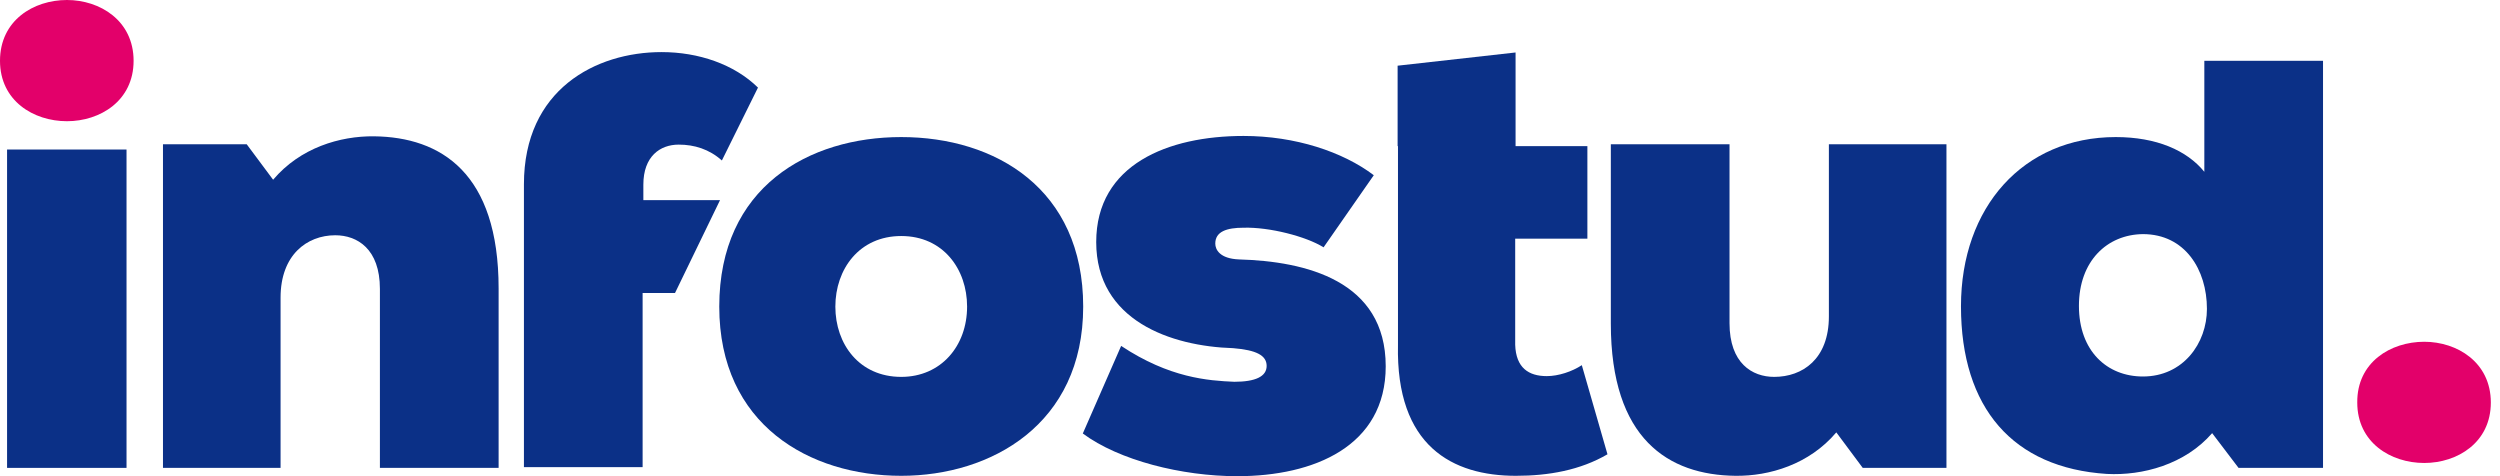 <svg width="105" height="20" viewBox="0 0 105 20" fill="none" xmlns="http://www.w3.org/2000/svg">
<path d="M27.021 7.755V8.406H30.241L28.35 12.307H26.99V19.619H22.005V7.74C22.005 3.759 25.021 2.188 27.787 2.188C29.334 2.188 30.834 2.696 31.835 3.679L30.319 6.74C29.787 6.265 29.162 6.074 28.506 6.074C27.724 6.074 27.021 6.566 27.021 7.755Z" fill="#0B3087"/>
<path d="M15.956 19.651V12.133C15.956 10.452 15.003 9.881 14.081 9.881C12.893 9.881 11.784 10.706 11.784 12.498V19.651H6.845V6.058H10.361L11.471 7.549C12.612 6.201 14.284 5.71 15.706 5.725C18.519 5.757 20.942 7.264 20.942 12.117V19.651H15.956Z" fill="#0B3087"/>
<path d="M0.297 6.28H5.314V19.651H0.297V6.28Z" fill="#0B3087"/>
<path fill-rule="evenodd" clip-rule="evenodd" d="M45.494 12.878C45.494 17.827 41.618 19.984 37.852 19.984C34.007 19.984 30.209 17.843 30.209 12.878C30.209 7.851 33.976 5.757 37.852 5.757C41.806 5.757 45.494 7.93 45.494 12.878ZM40.618 12.878C40.618 11.308 39.617 9.913 37.852 9.913C36.086 9.913 35.085 11.308 35.085 12.878C35.085 14.449 36.086 15.829 37.852 15.829C39.524 15.829 40.618 14.528 40.618 12.878Z" fill="#0B3087"/>
<path d="M47.088 14.528C49.12 15.876 50.745 15.987 51.839 16.035C52.73 16.035 53.199 15.813 53.199 15.368C53.199 14.924 52.761 14.702 51.792 14.623C49.182 14.544 46.041 13.465 46.041 10.166C46.041 6.899 49.073 5.71 52.23 5.71C54.402 5.71 56.402 6.376 57.699 7.359L55.59 10.388C54.855 9.928 53.308 9.532 52.23 9.564C51.526 9.564 51.042 9.722 51.042 10.23C51.042 10.483 51.229 10.864 52.042 10.896C54.839 10.975 58.2 11.784 58.2 15.384C58.2 18.747 55.183 20 51.964 20C49.635 20 46.994 19.334 45.478 18.207L47.088 14.528Z" fill="#0B3087"/>
<path d="M58.7 6.138V2.759L63.654 2.204V6.138H66.67V10.024H63.638V14.48C63.669 15.448 64.201 15.797 64.966 15.797C65.451 15.797 66.029 15.606 66.436 15.337L67.514 19.08C66.373 19.746 65.045 19.984 63.669 19.984C61.013 19.984 58.621 18.747 58.715 14.48V6.138H58.7Z" fill="#0B3087"/>
<path d="M72.64 6.058V13.576C72.64 15.258 73.593 15.829 74.515 15.829C75.703 15.829 76.813 15.083 76.813 13.291V6.058H81.751V19.651H78.235L77.125 18.16C75.984 19.508 74.312 20 72.89 19.984C70.077 19.952 67.655 18.445 67.655 13.592V6.058H72.64Z" fill="#0B3087"/>
<path fill-rule="evenodd" clip-rule="evenodd" d="M92.582 2.553H97.567V19.651H94.019L92.91 18.192C91.769 19.508 89.987 19.984 88.487 19.905C84.549 19.651 82.361 17.145 82.361 12.863C82.361 8.707 84.971 5.757 88.862 5.757C90.566 5.757 91.847 6.312 92.582 7.216V2.553ZM87.315 12.847C87.315 14.75 88.503 15.813 90.003 15.813C91.691 15.813 92.691 14.417 92.691 12.974C92.691 11.324 91.769 9.833 90.003 9.833C88.503 9.849 87.315 10.959 87.315 12.847Z" fill="#0B3087"/>
<path d="M2.813 0C4.188 0 5.611 0.856 5.611 2.554C5.611 4.235 4.204 5.091 2.813 5.091C1.407 5.091 0 4.235 0 2.554C0 0.856 1.407 0 2.813 0Z" fill="#E3006A"/>
<path d="M101.818 14.354C103.193 14.354 104.615 15.21 104.615 16.907C104.615 18.588 103.209 19.445 101.818 19.445C100.411 19.445 99.005 18.588 99.005 16.907C98.989 15.21 100.411 14.354 101.818 14.354Z" fill="#E3006A"/>
</svg>
